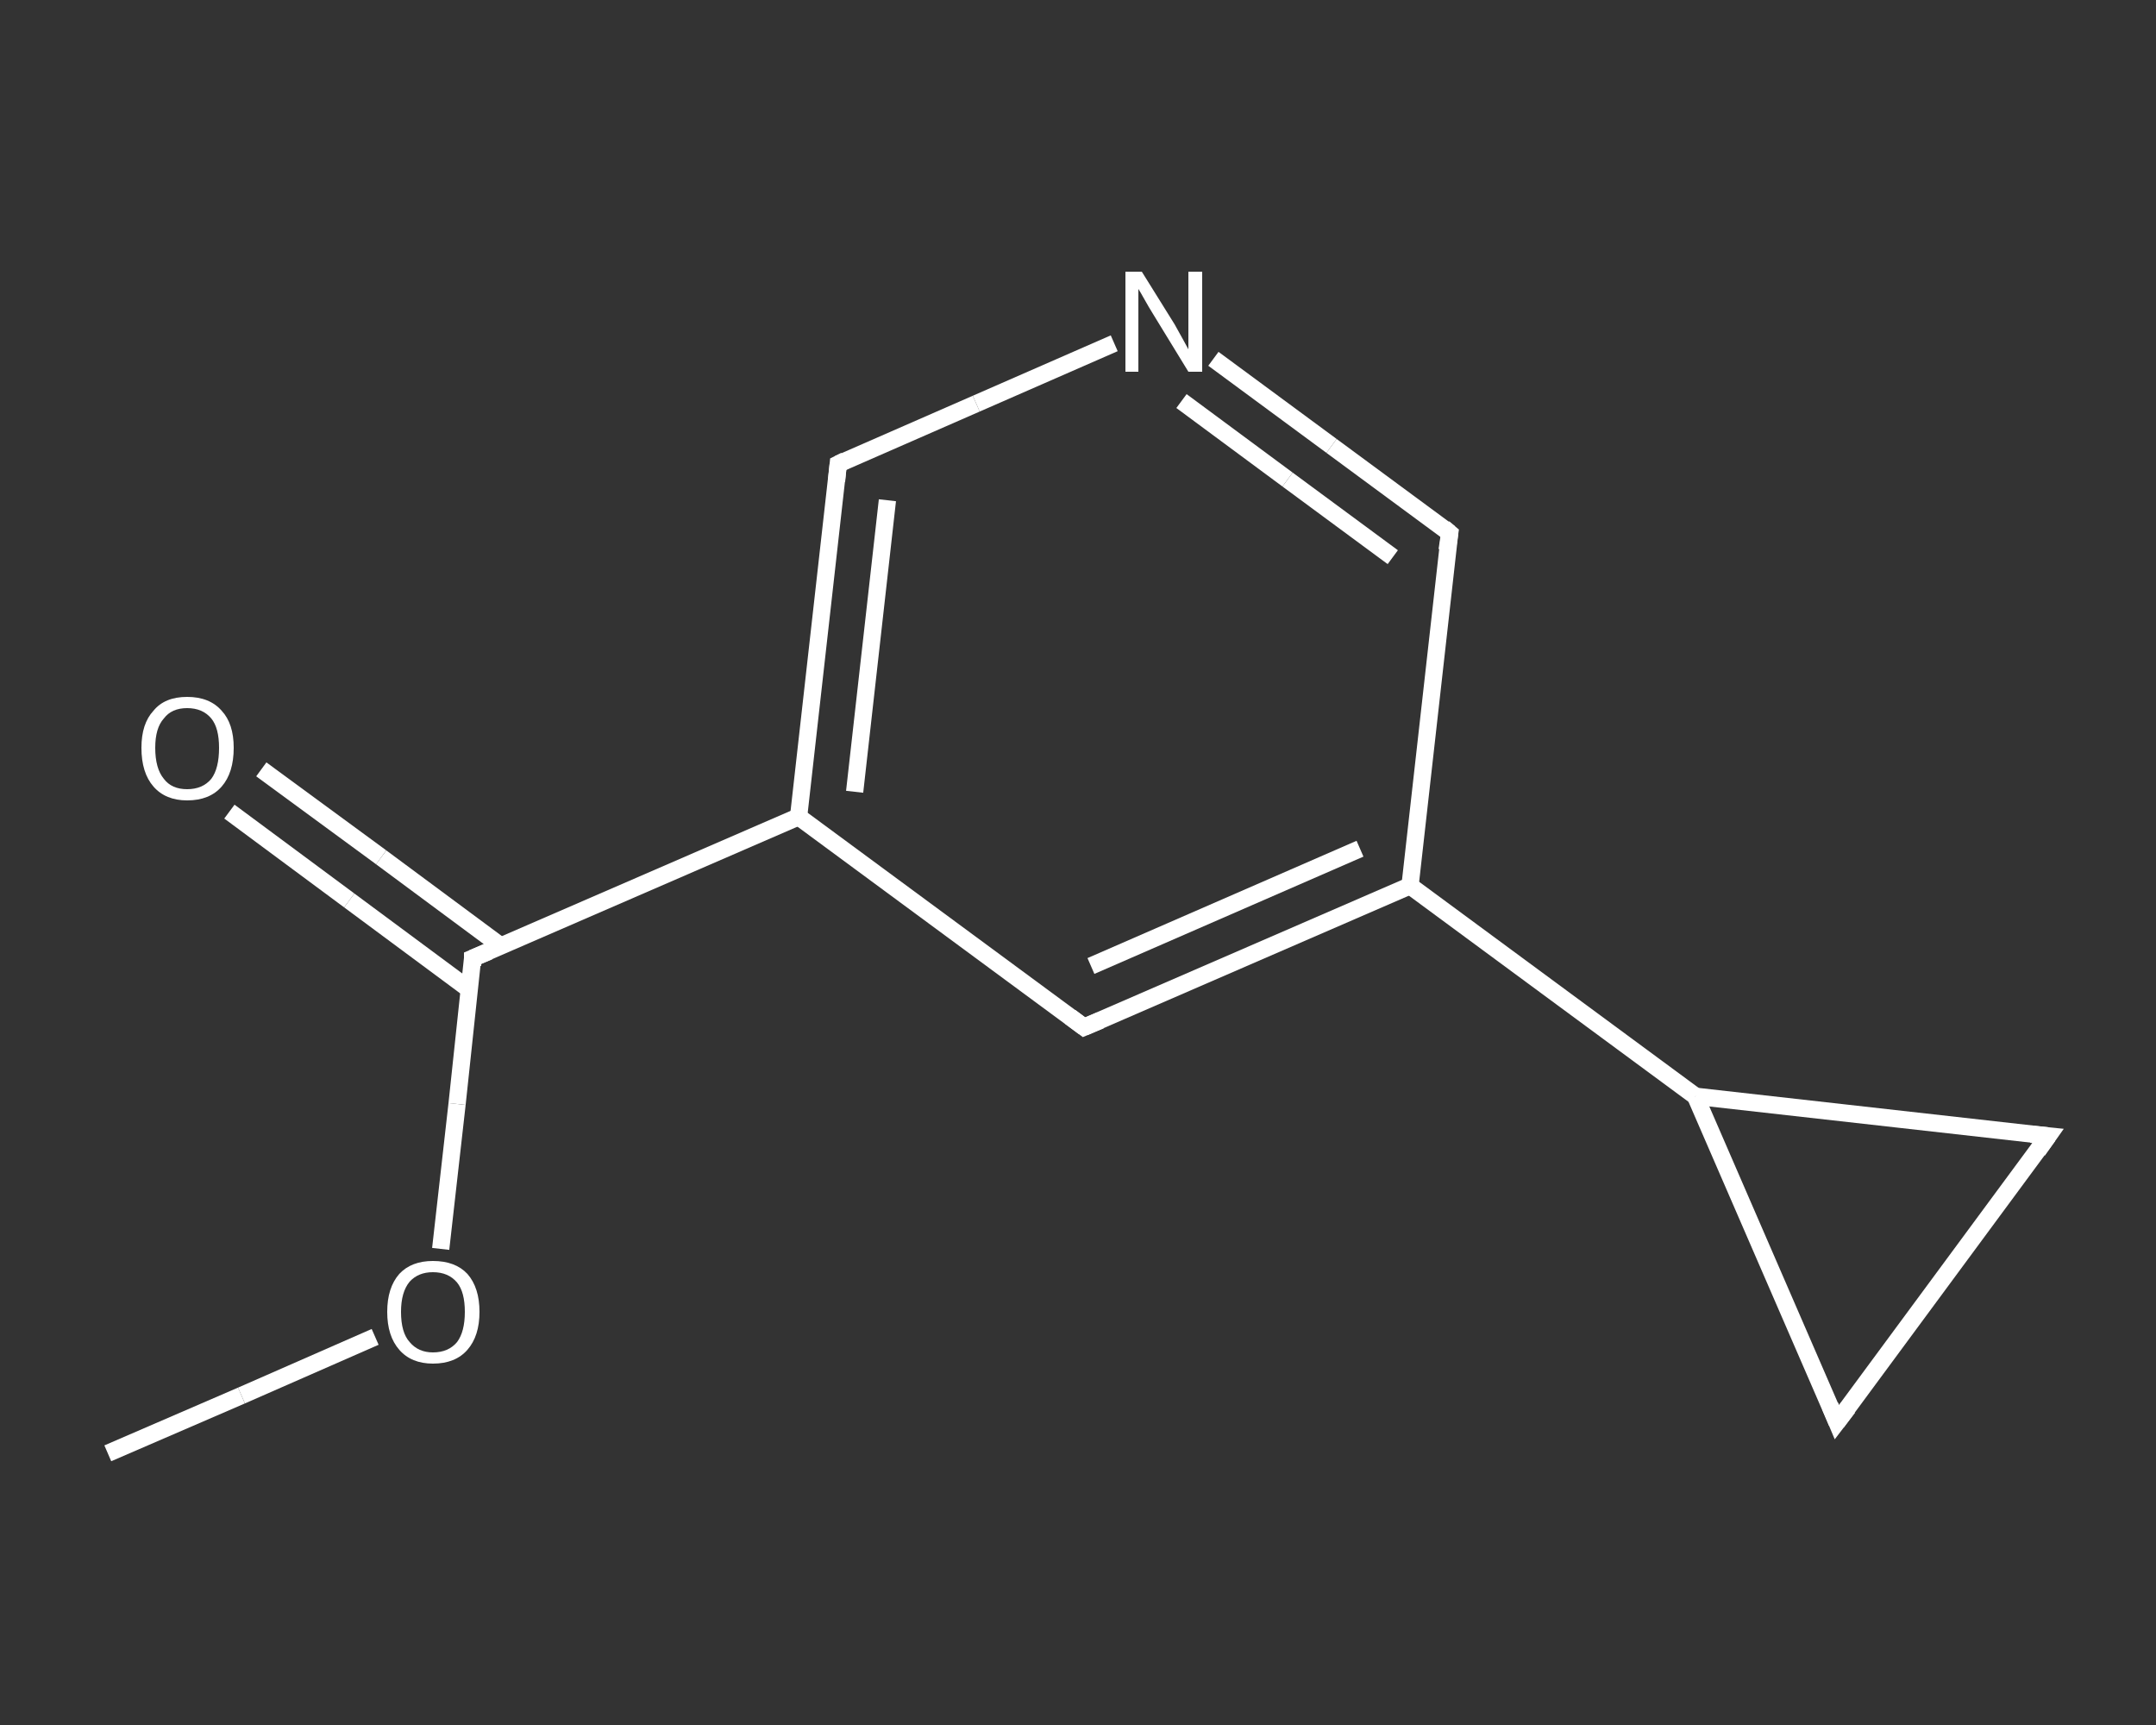 <?xml version='1.0' encoding='iso-8859-1'?>
<svg version='1.1' baseProfile='full'
              xmlns='http://www.w3.org/2000/svg'
                      xmlns:rdkit='http://www.rdkit.org/xml'
                      xmlns:xlink='http://www.w3.org/1999/xlink'
                  xml:space='preserve'
width='250px' height='200px' viewBox='0 0 250 200'>
<rect x="0" y="0" width="250" height="200" fill="#333333" stroke="none"/>
<!-- END OF HEADER -->
<rect style='opacity:1.0;fill:transparent;stroke:none' width='250.0' height='200.0' x='0.0' y='0.0'> </rect>
<path class='bond-0 atom-0 atom-1' d='M 12.5,168.5 L 28.0,161.8' style='fill:none;fill-rule:evenodd;stroke:#FFFFFF;stroke-width:2.0px;stroke-linecap:butt;stroke-linejoin:miter;stroke-opacity:1' />
<path class='bond-0 atom-0 atom-1' d='M 28.0,161.8 L 43.5,155.0' style='fill:none;fill-rule:evenodd;stroke:#FFFFFF;stroke-width:2.0px;stroke-linecap:butt;stroke-linejoin:miter;stroke-opacity:1' />
<path class='bond-1 atom-1 atom-2' d='M 51.1,144.8 L 53.0,128.0' style='fill:none;fill-rule:evenodd;stroke:#FFFFFF;stroke-width:2.0px;stroke-linecap:butt;stroke-linejoin:miter;stroke-opacity:1' />
<path class='bond-1 atom-1 atom-2' d='M 53.0,128.0 L 54.8,111.1' style='fill:none;fill-rule:evenodd;stroke:#FFFFFF;stroke-width:2.0px;stroke-linecap:butt;stroke-linejoin:miter;stroke-opacity:1' />
<path class='bond-2 atom-2 atom-3' d='M 58.1,109.7 L 44.2,99.4' style='fill:none;fill-rule:evenodd;stroke:#FFFFFF;stroke-width:2.0px;stroke-linecap:butt;stroke-linejoin:miter;stroke-opacity:1' />
<path class='bond-2 atom-2 atom-3' d='M 44.2,99.4 L 30.3,89.2' style='fill:none;fill-rule:evenodd;stroke:#FFFFFF;stroke-width:2.0px;stroke-linecap:butt;stroke-linejoin:miter;stroke-opacity:1' />
<path class='bond-2 atom-2 atom-3' d='M 54.4,114.7 L 40.5,104.4' style='fill:none;fill-rule:evenodd;stroke:#FFFFFF;stroke-width:2.0px;stroke-linecap:butt;stroke-linejoin:miter;stroke-opacity:1' />
<path class='bond-2 atom-2 atom-3' d='M 40.5,104.4 L 26.6,94.1' style='fill:none;fill-rule:evenodd;stroke:#FFFFFF;stroke-width:2.0px;stroke-linecap:butt;stroke-linejoin:miter;stroke-opacity:1' />
<path class='bond-3 atom-2 atom-4' d='M 54.8,111.1 L 92.6,94.7' style='fill:none;fill-rule:evenodd;stroke:#FFFFFF;stroke-width:2.0px;stroke-linecap:butt;stroke-linejoin:miter;stroke-opacity:1' />
<path class='bond-4 atom-4 atom-5' d='M 92.6,94.7 L 97.2,53.8' style='fill:none;fill-rule:evenodd;stroke:#FFFFFF;stroke-width:2.0px;stroke-linecap:butt;stroke-linejoin:miter;stroke-opacity:1' />
<path class='bond-4 atom-4 atom-5' d='M 99.1,91.8 L 102.9,58.0' style='fill:none;fill-rule:evenodd;stroke:#FFFFFF;stroke-width:2.0px;stroke-linecap:butt;stroke-linejoin:miter;stroke-opacity:1' />
<path class='bond-5 atom-5 atom-6' d='M 97.2,53.8 L 113.2,46.8' style='fill:none;fill-rule:evenodd;stroke:#FFFFFF;stroke-width:2.0px;stroke-linecap:butt;stroke-linejoin:miter;stroke-opacity:1' />
<path class='bond-5 atom-5 atom-6' d='M 113.2,46.8 L 129.2,39.8' style='fill:none;fill-rule:evenodd;stroke:#FFFFFF;stroke-width:2.0px;stroke-linecap:butt;stroke-linejoin:miter;stroke-opacity:1' />
<path class='bond-6 atom-6 atom-7' d='M 140.7,41.6 L 154.4,51.7' style='fill:none;fill-rule:evenodd;stroke:#FFFFFF;stroke-width:2.0px;stroke-linecap:butt;stroke-linejoin:miter;stroke-opacity:1' />
<path class='bond-6 atom-6 atom-7' d='M 154.4,51.7 L 168.1,61.8' style='fill:none;fill-rule:evenodd;stroke:#FFFFFF;stroke-width:2.0px;stroke-linecap:butt;stroke-linejoin:miter;stroke-opacity:1' />
<path class='bond-6 atom-6 atom-7' d='M 137.0,46.5 L 149.3,55.6' style='fill:none;fill-rule:evenodd;stroke:#FFFFFF;stroke-width:2.0px;stroke-linecap:butt;stroke-linejoin:miter;stroke-opacity:1' />
<path class='bond-6 atom-6 atom-7' d='M 149.3,55.6 L 161.5,64.6' style='fill:none;fill-rule:evenodd;stroke:#FFFFFF;stroke-width:2.0px;stroke-linecap:butt;stroke-linejoin:miter;stroke-opacity:1' />
<path class='bond-7 atom-7 atom-8' d='M 168.1,61.8 L 163.5,102.7' style='fill:none;fill-rule:evenodd;stroke:#FFFFFF;stroke-width:2.0px;stroke-linecap:butt;stroke-linejoin:miter;stroke-opacity:1' />
<path class='bond-8 atom-8 atom-9' d='M 163.5,102.7 L 196.6,127.1' style='fill:none;fill-rule:evenodd;stroke:#FFFFFF;stroke-width:2.0px;stroke-linecap:butt;stroke-linejoin:miter;stroke-opacity:1' />
<path class='bond-9 atom-9 atom-10' d='M 196.6,127.1 L 237.5,131.7' style='fill:none;fill-rule:evenodd;stroke:#FFFFFF;stroke-width:2.0px;stroke-linecap:butt;stroke-linejoin:miter;stroke-opacity:1' />
<path class='bond-10 atom-10 atom-11' d='M 237.5,131.7 L 213.0,164.9' style='fill:none;fill-rule:evenodd;stroke:#FFFFFF;stroke-width:2.0px;stroke-linecap:butt;stroke-linejoin:miter;stroke-opacity:1' />
<path class='bond-11 atom-8 atom-12' d='M 163.5,102.7 L 125.7,119.1' style='fill:none;fill-rule:evenodd;stroke:#FFFFFF;stroke-width:2.0px;stroke-linecap:butt;stroke-linejoin:miter;stroke-opacity:1' />
<path class='bond-11 atom-8 atom-12' d='M 157.7,98.4 L 126.5,112.0' style='fill:none;fill-rule:evenodd;stroke:#FFFFFF;stroke-width:2.0px;stroke-linecap:butt;stroke-linejoin:miter;stroke-opacity:1' />
<path class='bond-12 atom-12 atom-4' d='M 125.7,119.1 L 92.6,94.7' style='fill:none;fill-rule:evenodd;stroke:#FFFFFF;stroke-width:2.0px;stroke-linecap:butt;stroke-linejoin:miter;stroke-opacity:1' />
<path class='bond-13 atom-11 atom-9' d='M 213.0,164.9 L 196.6,127.1' style='fill:none;fill-rule:evenodd;stroke:#FFFFFF;stroke-width:2.0px;stroke-linecap:butt;stroke-linejoin:miter;stroke-opacity:1' />
<path d='M 54.8,112.0 L 54.8,111.1 L 56.7,110.3' style='fill:none;stroke:#FFFFFF;stroke-width:2.0px;stroke-linecap:butt;stroke-linejoin:miter;stroke-opacity:1;' />
<path d='M 97.0,55.8 L 97.2,53.8 L 98.0,53.4' style='fill:none;stroke:#FFFFFF;stroke-width:2.0px;stroke-linecap:butt;stroke-linejoin:miter;stroke-opacity:1;' />
<path d='M 167.4,61.2 L 168.1,61.8 L 167.8,63.8' style='fill:none;stroke:#FFFFFF;stroke-width:2.0px;stroke-linecap:butt;stroke-linejoin:miter;stroke-opacity:1;' />
<path d='M 235.5,131.5 L 237.5,131.7 L 236.3,133.4' style='fill:none;stroke:#FFFFFF;stroke-width:2.0px;stroke-linecap:butt;stroke-linejoin:miter;stroke-opacity:1;' />
<path d='M 214.3,163.2 L 213.0,164.9 L 212.2,163.0' style='fill:none;stroke:#FFFFFF;stroke-width:2.0px;stroke-linecap:butt;stroke-linejoin:miter;stroke-opacity:1;' />
<path d='M 127.6,118.3 L 125.7,119.1 L 124.1,117.9' style='fill:none;stroke:#FFFFFF;stroke-width:2.0px;stroke-linecap:butt;stroke-linejoin:miter;stroke-opacity:1;' />
<path class='atom-1' d='M 44.9 152.1
Q 44.9 149.3, 46.3 147.7
Q 47.7 146.2, 50.2 146.2
Q 52.8 146.2, 54.2 147.7
Q 55.6 149.3, 55.6 152.1
Q 55.6 154.9, 54.2 156.5
Q 52.8 158.1, 50.2 158.1
Q 47.7 158.1, 46.3 156.5
Q 44.9 154.9, 44.9 152.1
M 50.2 156.8
Q 52.0 156.8, 53.0 155.6
Q 53.9 154.4, 53.9 152.1
Q 53.9 149.8, 53.0 148.7
Q 52.0 147.5, 50.2 147.5
Q 48.5 147.5, 47.5 148.6
Q 46.5 149.8, 46.5 152.1
Q 46.5 154.5, 47.5 155.6
Q 48.5 156.8, 50.2 156.8
' fill='#FFFFFF'/>
<path class='atom-3' d='M 16.4 86.7
Q 16.4 83.9, 17.8 82.4
Q 19.1 80.8, 21.7 80.8
Q 24.3 80.8, 25.7 82.4
Q 27.1 83.9, 27.1 86.7
Q 27.1 89.6, 25.7 91.2
Q 24.3 92.8, 21.7 92.8
Q 19.2 92.8, 17.8 91.2
Q 16.4 89.6, 16.4 86.7
M 21.7 91.5
Q 23.5 91.5, 24.5 90.3
Q 25.4 89.1, 25.4 86.7
Q 25.4 84.4, 24.5 83.3
Q 23.5 82.1, 21.7 82.1
Q 19.9 82.1, 19.0 83.3
Q 18.0 84.4, 18.0 86.7
Q 18.0 89.1, 19.0 90.3
Q 19.9 91.5, 21.7 91.5
' fill='#FFFFFF'/>
<path class='atom-6' d='M 132.4 31.5
L 136.2 37.6
Q 136.6 38.3, 137.2 39.4
Q 137.8 40.5, 137.8 40.5
L 137.8 31.5
L 139.4 31.5
L 139.4 43.1
L 137.8 43.1
L 133.7 36.4
Q 133.2 35.6, 132.7 34.7
Q 132.2 33.8, 132.0 33.5
L 132.0 43.1
L 130.5 43.1
L 130.5 31.5
L 132.4 31.5
' fill='#FFFFFF'/>
</svg>
